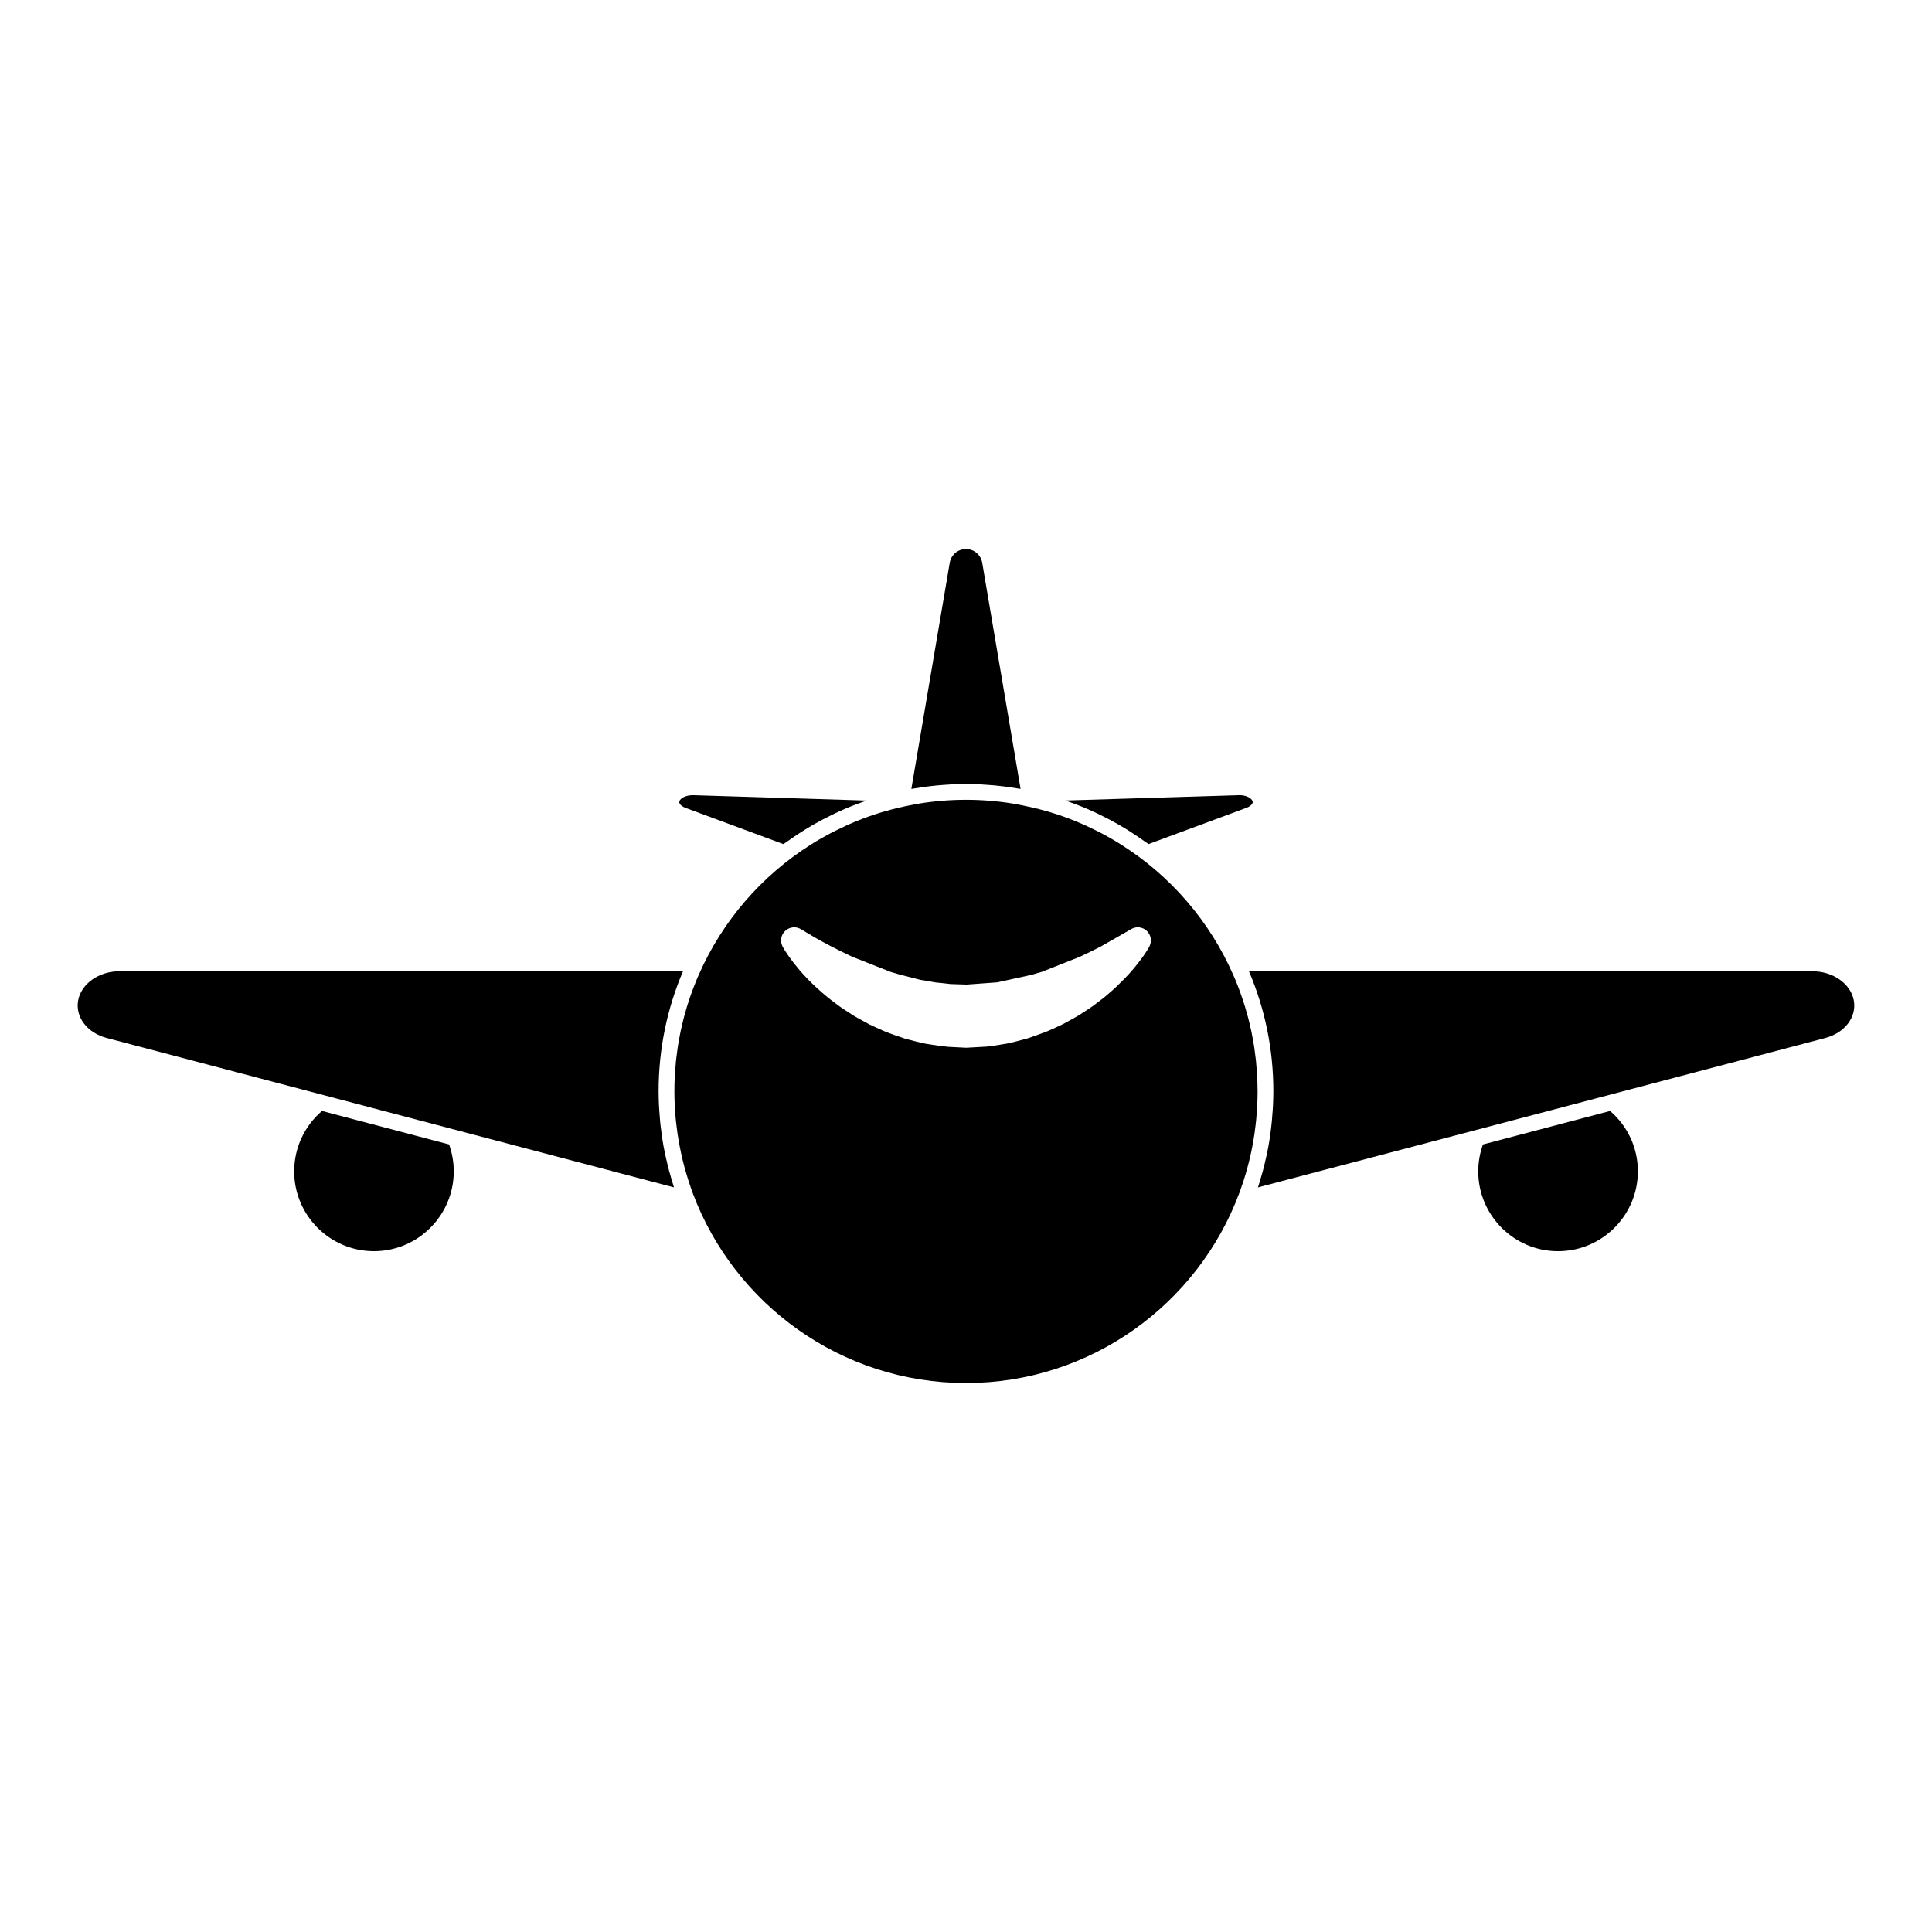 <?xml version="1.0" encoding="UTF-8"?>
<!-- Uploaded to: ICON Repo, www.svgrepo.com, Generator: ICON Repo Mixer Tools -->
<svg fill="#000000" width="800px" height="800px" version="1.1" viewBox="144 144 512 512" xmlns="http://www.w3.org/2000/svg">
 <g>
  <path d="m556.89 475.58c-11.652 0-21.141-9.488-21.141-21.145 0-2.445 0.418-4.848 1.246-7.141l33.691-8.879c4.695 4.035 7.367 9.82 7.367 16.016-0.012 11.664-9.504 21.148-21.164 21.148z"/>
  <path d="m472.51 354.73c1.77 0 3.125 0.789 3.414 1.551 0.086 0.211 0.074 0.398-0.02 0.609-0.211 0.457-0.785 0.902-1.535 1.18l-25.988 9.621c-0.379-0.281-0.781-0.523-1.168-0.797-0.996-0.707-2-1.395-3.031-2.062-0.504-0.324-0.996-0.648-1.5-0.969-1.48-0.906-2.988-1.777-4.519-2.594-0.309-0.16-0.609-0.309-0.918-0.469-1.637-0.848-3.305-1.648-5.004-2.383-0.031-0.004-0.055-0.02-0.082-0.035-1.824-0.781-3.688-1.496-5.582-2.156-0.074-0.02-0.141-0.055-0.215-0.086z"/>
  <path d="m395.69 293.14c0.359-2.106 2.172-3.637 4.301-3.637 2.141 0 3.949 1.531 4.309 3.637l10.156 59.867c-0.035 0.016-0.066 0.031-0.102 0.051-0.172-0.035-0.348-0.055-0.523-0.086-0.832-0.145-1.668-0.277-2.508-0.398-0.465-0.059-0.926-0.117-1.387-0.176-0.77-0.102-1.543-0.191-2.316-0.258-0.645-0.066-1.285-0.105-1.926-0.145-0.613-0.039-1.219-0.102-1.84-0.125-1.289-0.059-2.578-0.102-3.871-0.102-1.285 0-2.57 0.035-3.859 0.102-0.621 0.023-1.234 0.086-1.848 0.125-0.641 0.039-1.281 0.086-1.914 0.145-0.777 0.07-1.551 0.16-2.316 0.258-0.469 0.055-0.938 0.109-1.391 0.176-0.836 0.121-1.656 0.25-2.484 0.395-0.188 0.035-0.367 0.055-0.551 0.09-0.031-0.012-0.059-0.035-0.09-0.051z"/>
  <path d="m351.61 367.7-25.988-9.621c-0.746-0.281-1.32-0.719-1.527-1.18-0.102-0.211-0.105-0.398-0.031-0.605 0.297-0.766 1.641-1.562 3.578-1.562h0.012l45.977 1.422c-0.07 0.031-0.133 0.055-0.203 0.086-1.898 0.66-3.762 1.367-5.598 2.16-0.02 0.004-0.047 0.012-0.066 0.023-1.703 0.734-3.367 1.535-5.008 2.383-0.309 0.156-0.621 0.309-0.926 0.48-1.531 0.812-3.039 1.672-4.508 2.586-0.516 0.316-1.012 0.645-1.527 0.973-1.012 0.66-2.004 1.344-2.996 2.039-0.383 0.289-0.797 0.535-1.188 0.816z"/>
  <path d="m264.25 454.43c0 11.656-9.488 21.145-21.145 21.145s-21.145-9.488-21.145-21.145c0-6.191 2.672-11.98 7.367-16.016l25.078 6.609 8.609 2.266c0.812 2.297 1.234 4.684 1.234 7.141z"/>
  <path d="m322.61 458.67-56.508-14.879-37.75-9.945-56.074-14.773c-5.176-1.359-8.359-5.535-7.57-9.93 0.785-4.418 5.492-7.754 10.934-7.754h149.36c-4.293 10.078-6.465 20.766-6.465 31.82 0 1.273 0.039 2.539 0.102 3.797 0.02 0.387 0.051 0.781 0.07 1.164 0.055 0.891 0.117 1.777 0.203 2.656 0.047 0.43 0.086 0.848 0.121 1.273 0.102 0.902 0.215 1.809 0.348 2.711 0.051 0.344 0.098 0.684 0.141 1.027 0.188 1.203 0.402 2.402 0.645 3.586 0.07 0.344 0.152 0.68 0.227 1.012 0.188 0.855 0.379 1.707 0.59 2.555 0.121 0.484 0.25 0.961 0.379 1.441 0.191 0.715 0.395 1.414 0.605 2.125 0.141 0.488 0.293 0.969 0.449 1.461 0.062 0.223 0.125 0.441 0.195 0.652z"/>
  <path d="m477.26 432.62c-0.012-1.164-0.035-2.332-0.098-3.488-0.039-0.707-0.105-1.395-0.16-2.098-0.051-0.641-0.098-1.281-0.156-1.918-0.09-0.832-0.203-1.664-0.316-2.488-0.066-0.484-0.121-0.969-0.195-1.449-0.141-0.883-0.301-1.75-0.473-2.625-0.082-0.43-0.156-0.855-0.246-1.273-0.188-0.883-0.395-1.758-0.609-2.625-0.102-0.418-0.203-0.832-0.316-1.238-0.227-0.855-0.473-1.715-0.727-2.559-0.133-0.422-0.266-0.852-0.398-1.27-0.266-0.828-0.543-1.641-0.836-2.457-0.156-0.441-0.324-0.867-0.492-1.309-0.309-0.797-0.609-1.602-0.945-2.394-0.168-0.395-0.344-0.785-0.52-1.176-6.223-14.172-16.59-26.133-29.547-34.344-0.48-0.301-0.945-0.609-1.422-0.891-0.535-0.324-1.078-0.629-1.621-0.938-0.727-0.414-1.449-0.82-2.191-1.211-0.43-0.223-0.855-0.438-1.289-0.656-0.926-0.469-1.859-0.918-2.805-1.352-0.293-0.133-0.586-0.266-0.883-0.398-1.219-0.527-2.449-1.043-3.691-1.516-0.051-0.012-0.102-0.035-0.152-0.055-3.914-1.477-7.961-2.613-12.062-3.426-0.828-0.168-1.652-0.336-2.484-0.469-0.098-0.02-0.188-0.035-0.281-0.055-8.184-1.324-16.52-1.316-24.711 0.004-0.07 0.004-0.141 0.02-0.215 0.035-0.848 0.141-1.691 0.316-2.539 0.484-4.102 0.816-8.148 1.949-12.07 3.43-0.047 0.016-0.086 0.031-0.117 0.047-1.254 0.473-2.492 0.984-3.723 1.523-0.297 0.133-0.578 0.266-0.875 0.398-0.945 0.434-1.879 0.883-2.812 1.352-0.43 0.215-0.863 0.434-1.285 0.656-0.734 0.383-1.457 0.797-2.188 1.203-0.539 0.316-1.098 0.625-1.633 0.945-0.465 0.277-0.918 0.574-1.367 0.855-12.965 8.203-23.332 20.148-29.562 34.305-0.191 0.422-0.383 0.852-0.562 1.281-0.316 0.762-0.613 1.535-0.918 2.312-0.172 0.465-0.352 0.918-0.516 1.387-0.293 0.785-0.555 1.582-0.816 2.394-0.145 0.441-0.289 0.898-0.422 1.34-0.246 0.828-0.484 1.656-0.711 2.5-0.117 0.434-0.227 0.871-0.332 1.316-0.207 0.84-0.402 1.688-0.59 2.555-0.09 0.453-0.176 0.906-0.266 1.367-0.156 0.836-0.316 1.676-0.453 2.527-0.086 0.523-0.145 1.055-0.215 1.578-0.105 0.789-0.215 1.578-0.301 2.371-0.074 0.711-0.121 1.41-0.172 2.121-0.051 0.629-0.109 1.254-0.145 1.895-0.07 1.367-0.105 2.734-0.105 4.102 0 1.266 0.031 2.519 0.098 3.769 0.02 0.418 0.059 0.832 0.086 1.25 0.055 0.836 0.105 1.656 0.188 2.481 0.051 0.492 0.109 0.988 0.172 1.484 0.086 0.734 0.172 1.461 0.281 2.191 0.082 0.539 0.168 1.074 0.258 1.605 0.109 0.672 0.227 1.344 0.363 2.004 0.105 0.562 0.227 1.129 0.348 1.684 0.133 0.629 0.281 1.254 0.434 1.875 0.141 0.578 0.289 1.16 0.438 1.738 0.168 0.598 0.332 1.195 0.516 1.785 0.168 0.586 0.344 1.164 0.527 1.742 0.188 0.598 0.395 1.195 0.598 1.785 0.191 0.543 0.379 1.094 0.578 1.633 10.984 29.32 39.281 50.262 72.391 50.262 33.121 0 61.434-20.938 72.406-50.285 0.191-0.516 0.367-1.023 0.543-1.531 0.223-0.625 0.434-1.254 0.641-1.883 0.172-0.551 0.336-1.102 0.508-1.656 0.18-0.621 0.359-1.238 0.523-1.867 0.145-0.543 0.293-1.102 0.43-1.656 0.156-0.645 0.309-1.305 0.453-1.961 0.109-0.527 0.227-1.074 0.332-1.605 0.133-0.695 0.258-1.395 0.371-2.098 0.09-0.516 0.172-1.012 0.246-1.527 0.105-0.754 0.203-1.527 0.293-2.293 0.055-0.457 0.109-0.926 0.156-1.387 0.086-0.867 0.141-1.75 0.203-2.625 0.023-0.367 0.055-0.734 0.074-1.113 0.059-1.25 0.102-2.516 0.102-3.789 0-0.223-0.016-0.426-0.016-0.621zm-28.656-37.789s-0.867 1.676-2.887 4.258c-0.957 1.223-2.156 2.684-3.672 4.223l-2.324 2.301c-0.641 0.609-1.266 1.148-1.918 1.699l-0.934 0.805c-0.77 0.629-1.492 1.16-2.227 1.715l-1.062 0.805c-0.875 0.609-1.688 1.133-2.504 1.664l-1.203 0.777c-1.02 0.609-1.934 1.102-2.856 1.602l-1.281 0.699c-1.48 0.727-2.828 1.32-4.195 1.918-2.106 0.812-3.688 1.375-5.305 1.91l-1.059 0.281c-1.371 0.367-2.766 0.742-4.188 1.039l-1.793 0.297c-1.188 0.195-2.398 0.395-3.606 0.527l-4.109 0.23-0.938 0.051c-0.09 0.004-0.434 0.023-0.539 0.023h-0.012l-4.793-0.246c-1.93-0.188-3.324-0.406-4.711-0.629l-1.305-0.211c-1.703-0.359-3.16-0.742-4.606-1.129-0.059-0.02-0.777-0.207-0.836-0.227-1.621-0.527-3.211-1.094-4.746-1.668l-0.91-0.387c-1.25-0.551-2.481-1.102-3.672-1.672l-1.422-0.781c-0.938-0.516-1.848-1.004-2.734-1.527l-1.281-0.832c-0.848-0.543-1.672-1.078-2.457-1.629l-1.074-0.805c-0.77-0.578-1.527-1.137-2.231-1.719-2.066-1.715-3.828-3.352-5.309-4.887-1.492-1.551-2.68-2.996-3.629-4.203-2.023-2.609-2.891-4.277-2.891-4.277-0.719-1.387-0.422-3.094 0.727-4.156 1.148-1.055 2.863-1.23 4.176-0.406l3.754 2.231c0.957 0.555 2.121 1.176 3.43 1.875l0.855 0.453c1.633 0.852 3.512 1.785 5.566 2.742l10.293 4.055c0.59 0.145 1.426 0.406 2.273 0.656l5.457 1.391c0.699 0.09 1.688 0.273 2.672 0.449l1.34 0.238c1.145 0.105 2.492 0.242 3.945 0.422l4.231 0.141c0.168-0.004 0.309-0.016 0.312-0.016l7.875-0.574 9.227-2.023c0.852-0.258 1.703-0.52 2.555-0.746l10.125-4.019c1.953-0.922 3.863-1.828 5.527-2.707l7.984-4.559c1.32-0.84 3.031-0.672 4.188 0.398 1.125 1.055 1.426 2.762 0.703 4.16z"/>
  <path d="m627.71 419.08-56.078 14.773-34.723 9.145-59.535 15.672c0.074-0.223 0.133-0.449 0.207-0.672 0.145-0.465 0.289-0.926 0.422-1.387 0.223-0.734 0.434-1.477 0.637-2.211 0.117-0.457 0.246-0.902 0.359-1.359 0.227-0.898 0.43-1.793 0.621-2.695 0.066-0.297 0.137-0.59 0.203-0.887 0.242-1.199 0.457-2.414 0.645-3.629 0.051-0.312 0.09-0.613 0.133-0.926 0.133-0.945 0.258-1.883 0.352-2.836 0.051-0.387 0.09-0.785 0.121-1.184 0.086-0.918 0.156-1.84 0.211-2.754 0.02-0.363 0.047-0.727 0.066-1.078 0.059-1.273 0.102-2.543 0.102-3.836 0-11.055-2.176-21.746-6.465-31.82h149.35c5.445 0 10.156 3.336 10.941 7.754 0.793 4.391-2.391 8.574-7.57 9.93z"/>
 </g>
</svg>